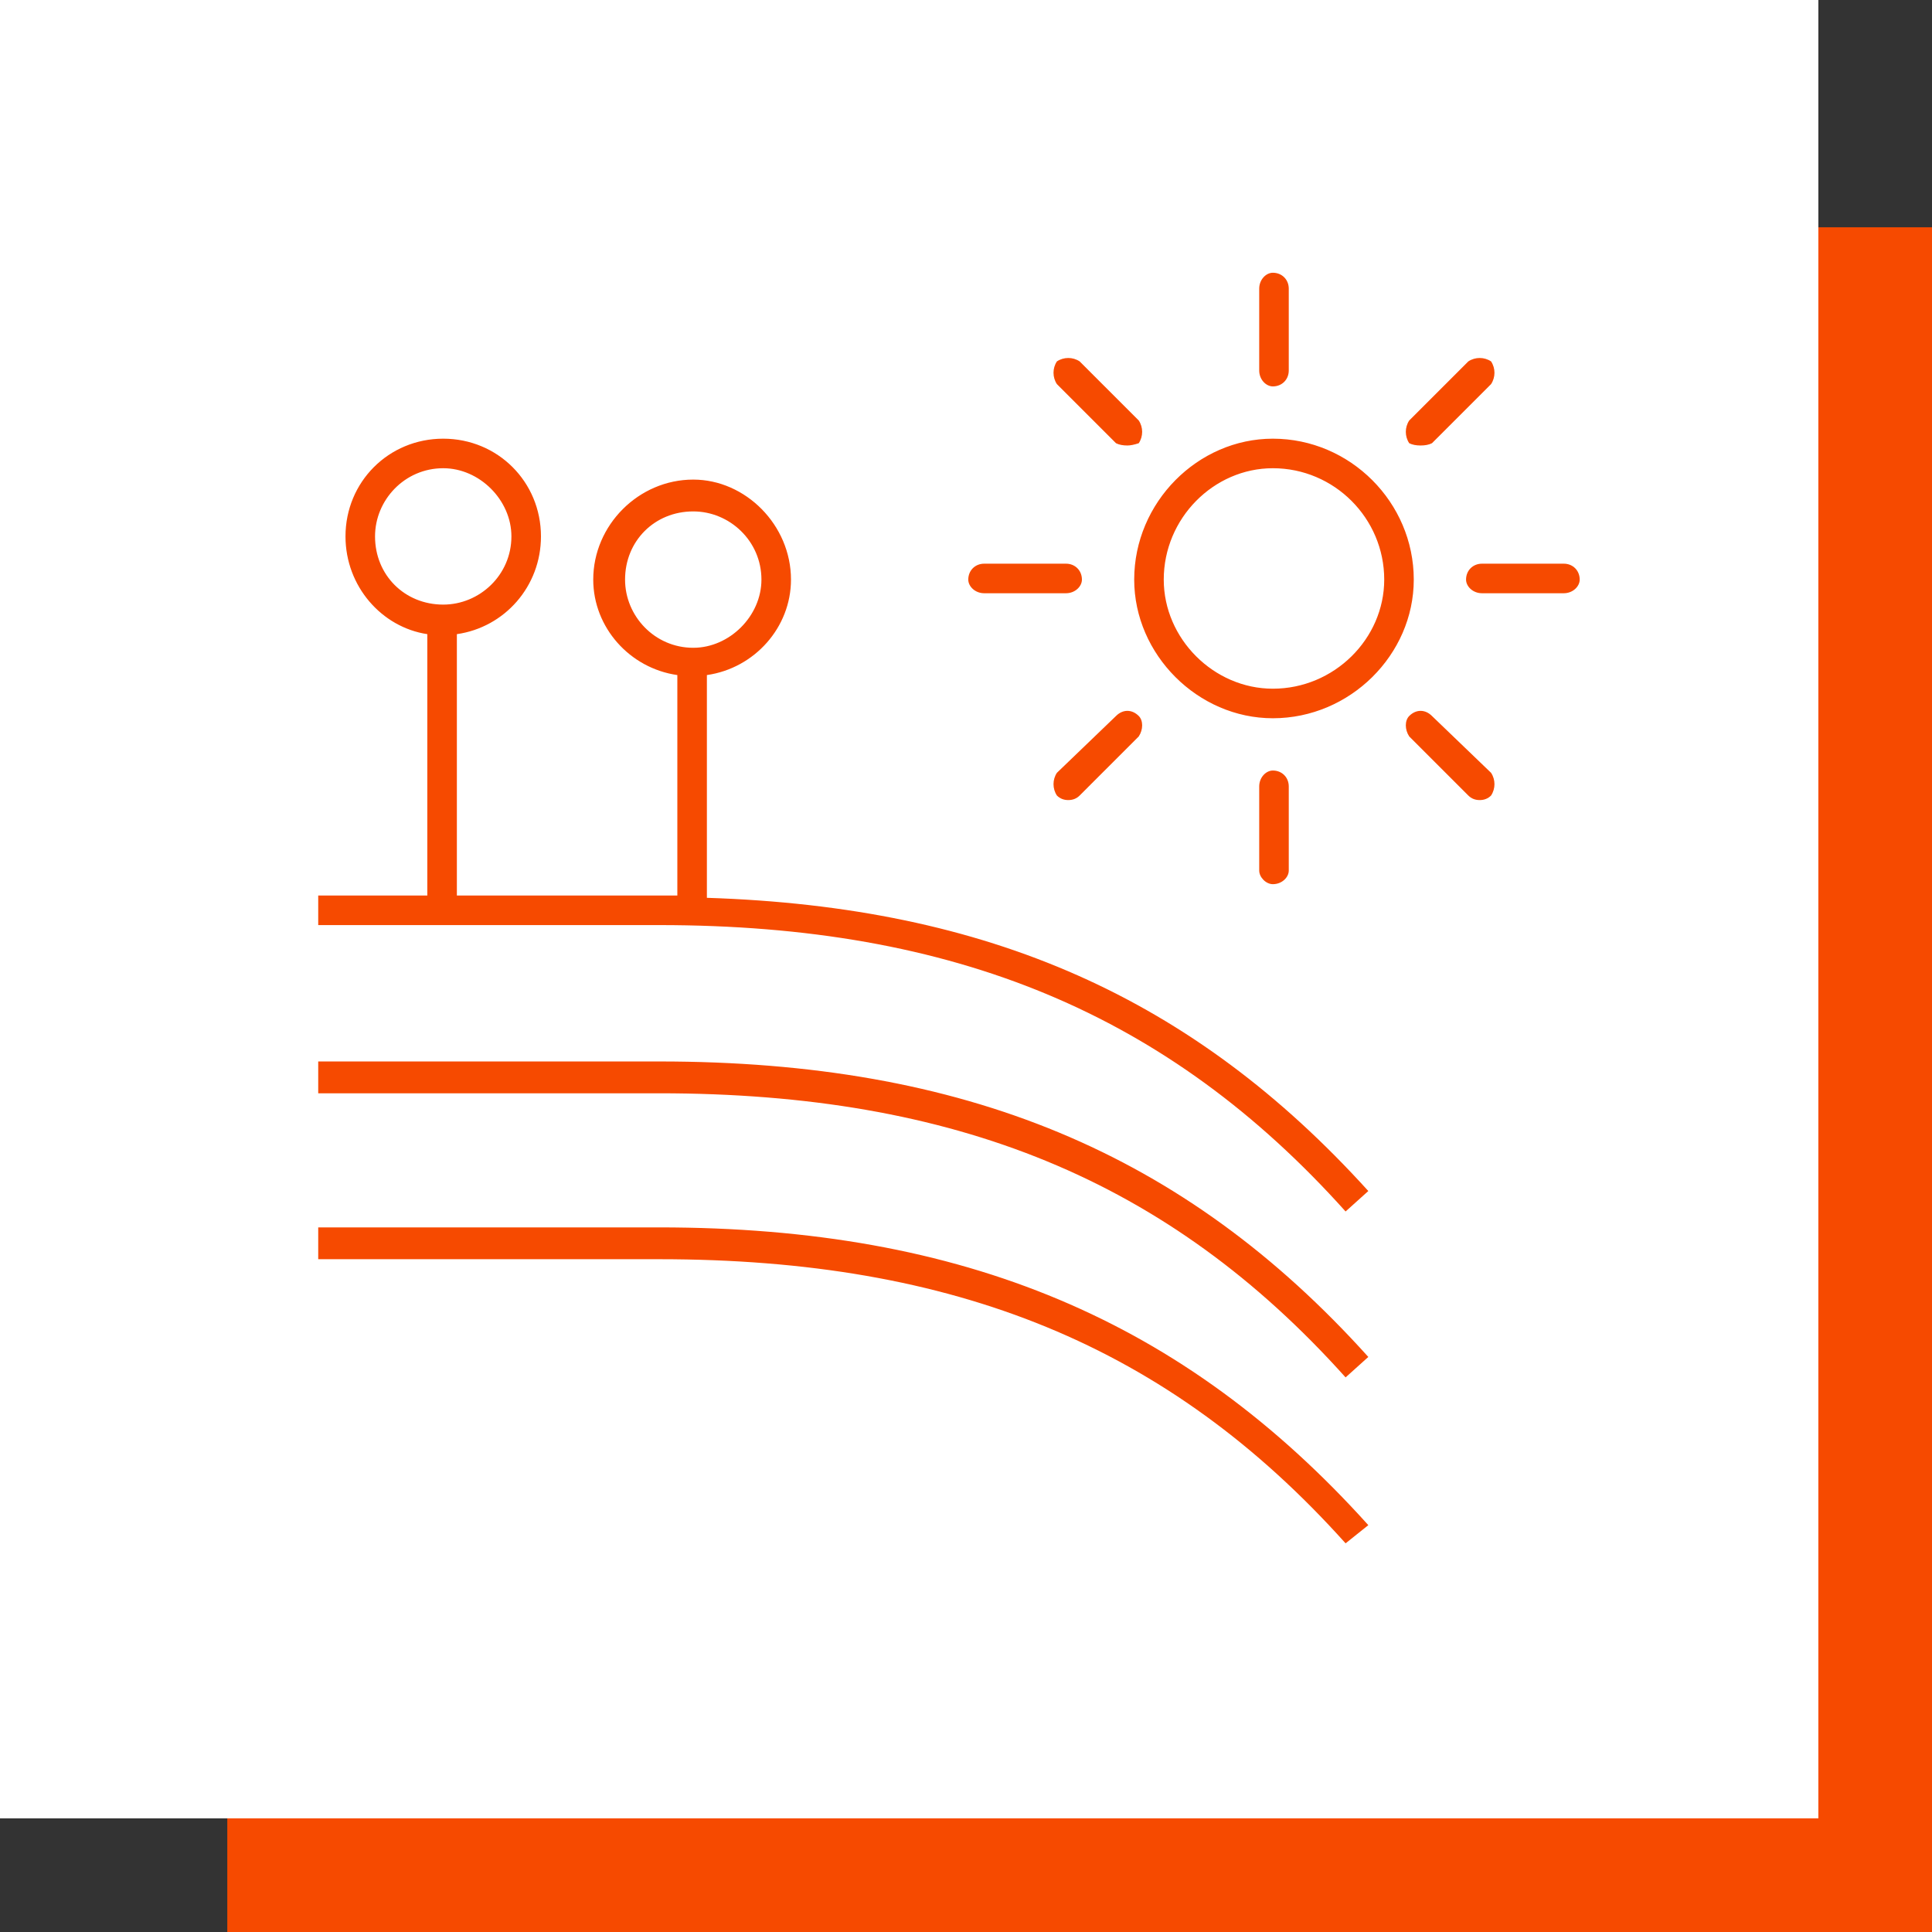 <svg version="1.2" xmlns="http://www.w3.org/2000/svg" viewBox="0 0 85 85" width="85" height="85"><rect x="0" y="0" width="85" height="85" fill="#333333" stroke="none"/><style>.a{fill:#f64a00}.b{fill:#fff}</style><path fill-rule="evenodd" class="a" d="m10 10h75v75h-75z"/><path fill-rule="evenodd" class="b" d="m0 0h80v80h-80z"/><path class="a" d="m31.1 39.5v-9.8c2.1-0.3 3.7-2.1 3.7-4.2 0-2.4-2-4.4-4.3-4.4-2.4 0-4.4 2-4.4 4.4 0 2.1 1.6 3.9 3.7 4.2v9.7q-0.4 0-0.8 0h-8.9v-11.5c2.1-0.3 3.7-2.1 3.7-4.3 0-2.4-1.9-4.3-4.3-4.3-2.4 0-4.3 1.9-4.3 4.3 0 2.2 1.6 4 3.6 4.3v11.5h-4.8v1.3h5.5q0 0 0 0h9.5c13 0 22.4 3.9 30.2 12.6l1-0.9c-7.7-8.5-16.7-12.5-29.1-12.9zm-14.6-15.9c0-1.6 1.3-3 3-3 1.6 0 3 1.4 3 3 0 1.7-1.4 3-3 3-1.7 0-3-1.3-3-3zm11 1.9c0-1.7 1.3-3 3-3 1.6 0 3 1.3 3 3 0 1.6-1.4 3-3 3-1.7 0-3-1.4-3-3zm32.7 41.6l-1 0.8c-7.8-8.7-17.2-12.5-30.2-12.5h-15v-1.4h15c13.4 0 23.1 4.1 31.2 13.1zm0-7.4l-1 0.9c-7.8-8.7-17.2-12.5-30.2-12.5h-15v-1.4h15c13.4 0 23.1 4 31.2 13zm-4.2-28.1c-3.3 0-6.1-2.8-6.1-6.1 0-3.4 2.8-6.2 6.1-6.2 3.4 0 6.2 2.8 6.2 6.2 0 3.3-2.8 6.1-6.2 6.1zm0-11c-2.6 0-4.8 2.2-4.8 4.9 0 2.6 2.2 4.8 4.8 4.8 2.7 0 4.9-2.2 4.9-4.8 0-2.7-2.2-4.9-4.9-4.9zm0-3.6c-0.3 0-0.6-0.3-0.6-0.7v-3.6c0-0.4 0.3-0.7 0.6-0.7 0.4 0 0.7 0.3 0.7 0.7v3.6c0 0.4-0.3 0.7-0.7 0.7zm-6.4 2.6q-0.3 0-0.5-0.1l-2.6-2.6c-0.2-0.3-0.2-0.7 0-1 0.3-0.2 0.7-0.2 1 0l2.6 2.6c0.2 0.3 0.2 0.7 0 1q-0.3 0.1-0.5 0.1zm-2.7 6.5h-3.6c-0.4 0-0.7-0.3-0.7-0.6 0-0.4 0.3-0.7 0.7-0.7h3.6c0.4 0 0.7 0.3 0.7 0.7 0 0.3-0.3 0.6-0.7 0.6zm0.1 9.1q-0.3 0-0.5-0.2c-0.2-0.3-0.2-0.7 0-1l2.6-2.5c0.3-0.3 0.7-0.3 1 0 0.2 0.2 0.2 0.6 0 0.9l-2.6 2.6q-0.2 0.2-0.5 0.2zm9 3.7c-0.3 0-0.6-0.3-0.6-0.6v-3.7c0-0.4 0.3-0.7 0.6-0.7 0.4 0 0.7 0.3 0.7 0.7v3.7c0 0.3-0.3 0.6-0.7 0.6zm9.1-3.7q-0.3 0-0.5-0.2l-2.6-2.6c-0.2-0.3-0.2-0.7 0-0.9 0.3-0.3 0.7-0.3 1 0l2.6 2.5c0.2 0.3 0.2 0.7 0 1q-0.2 0.2-0.5 0.2zm3.7-9.1h-3.6c-0.4 0-0.7-0.3-0.7-0.6 0-0.4 0.3-0.7 0.7-0.7h3.6c0.4 0 0.7 0.3 0.7 0.7 0 0.3-0.3 0.6-0.7 0.6zm-6.3-6.5q-0.3 0-0.5-0.1c-0.2-0.3-0.2-0.7 0-1l2.6-2.6c0.3-0.2 0.7-0.2 1 0 0.2 0.3 0.2 0.7 0 1l-2.6 2.6q-0.2 0.1-0.5 0.1z"/></svg>